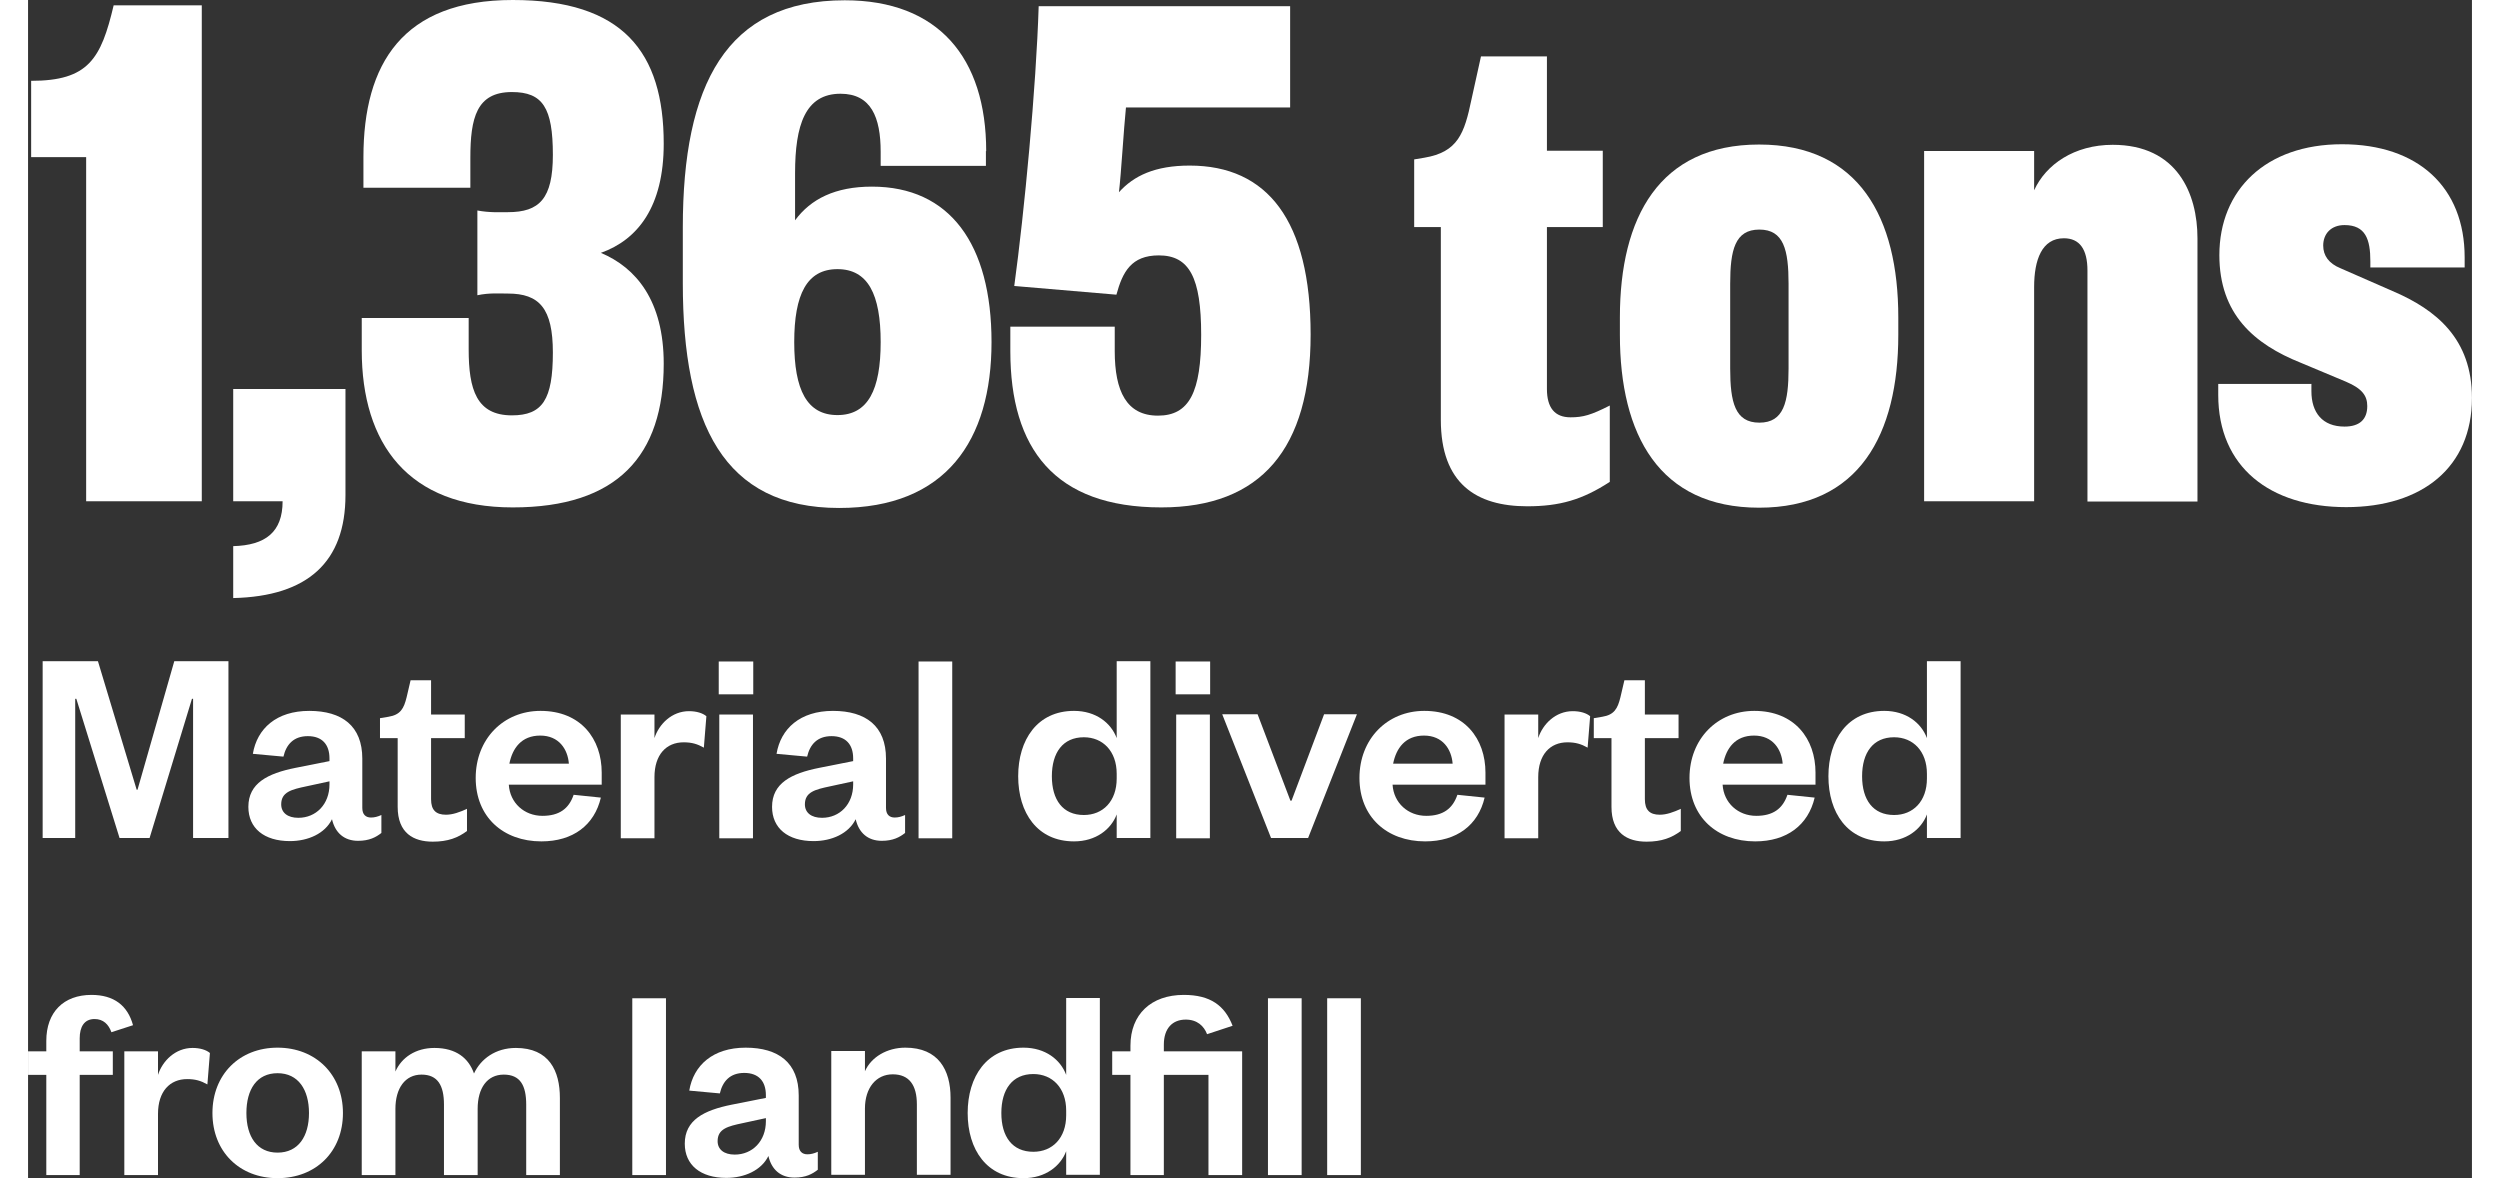 <?xml version="1.0" encoding="UTF-8"?><svg xmlns="http://www.w3.org/2000/svg" id="Layer_164de47b2ad0d1" viewBox="0 0 87.08 41.98" aria-hidden="true" width="87px" height="41px"><rect x="0" y="0" width="87.08" height="41.98" fill="#333333" stroke="none"/><defs><linearGradient class="cerosgradient" data-cerosgradient="true" id="CerosGradient_id97305d394" gradientUnits="userSpaceOnUse" x1="50%" y1="100%" x2="50%" y2="0%"><stop offset="0%" stop-color="#d1d1d1"/><stop offset="100%" stop-color="#d1d1d1"/></linearGradient><linearGradient/><style>.cls-1-64de47b2ad0d1{fill:#fff;stroke-width:0px;}</style></defs><path class="cls-1-64de47b2ad0d1" d="m.11,2.88c2.04,0,2.49-.78,2.94-2.69h3.14v17.67H2.07V5.6H.11v-2.72Z"/><path class="cls-1-64de47b2ad0d1" d="m7.31,13.86h4v3.78c0,2.38-1.34,3.61-4,3.67v-1.85c1.15-.03,1.76-.5,1.76-1.6h-1.76v-4Z"/><path class="cls-1-64de47b2ad0d1" d="m16.01,7.5c.42.08.78.06,1.09.06,1.12,0,1.6-.48,1.6-2.04,0-1.68-.36-2.24-1.46-2.24-1.26,0-1.48.92-1.48,2.35v1.06h-3.81v-1.09c0-3.33,1.4-5.6,5.32-5.6s5.38,1.85,5.38,5.12c0,2.24-.92,3.42-2.24,3.89,1.26.53,2.24,1.71,2.24,3.95,0,3.28-1.65,5.12-5.38,5.12s-5.38-2.27-5.38-5.6v-1.15h3.81v1.12c0,1.43.28,2.35,1.54,2.35,1.09,0,1.46-.56,1.46-2.24,0-1.57-.48-2.1-1.6-2.1-.31,0-.67-.03-1.09.06v-3.02Z"/><path class="cls-1-64de47b2ad0d1" d="m34.13,5.38v.53h-3.75v-.5c0-1.23-.34-2.07-1.43-2.07-1.26,0-1.62,1.12-1.62,2.83v1.68c.56-.76,1.43-1.2,2.74-1.2,2.77,0,4.26,2.04,4.26,5.54s-1.62,5.91-5.43,5.91c-4.12,0-5.57-3-5.57-8.01v-1.99c0-5.07,1.54-8.09,5.77-8.09,3.33,0,5.04,2.04,5.04,5.38Zm-5.29,9.41c1.09,0,1.54-.9,1.54-2.6s-.45-2.6-1.54-2.6-1.54.9-1.54,2.6.45,2.6,1.54,2.6Z"/><path class="cls-1-64de47b2ad0d1" d="m35.14,10.19c.36-2.63.78-7.06.87-9.97h8.96v3.61h-5.85c-.08.78-.17,2.35-.25,3.02.53-.59,1.29-.95,2.52-.95,2.77,0,4.31,1.96,4.31,6.02s-1.76,6.16-5.32,6.16c-3.81,0-5.38-2.1-5.38-5.57v-.87h3.72v.87c0,1.43.42,2.3,1.54,2.3s1.54-.84,1.54-2.88-.42-2.83-1.51-2.83c-.98,0-1.29.59-1.51,1.4l-3.64-.31Z"/><path class="cls-1-64de47b2ad0d1" d="m50.34,8.09h-.95v-2.41l.36-.06c1.2-.2,1.43-.87,1.68-2.07l.34-1.54h2.35v3.36h1.99v2.72h-1.99v5.77c0,.67.28,1.01.84,1.01.45,0,.73-.08,1.4-.42v2.72c-.98.64-1.79.87-2.94.87-1.82,0-3.08-.81-3.08-3.08v-6.86Z"/><path class="cls-1-64de47b2ad0d1" d="m66.64,11.93c0,3.56-1.4,6.16-4.96,6.16s-4.96-2.6-4.96-6.16v-.62c0-3.56,1.4-6.16,4.96-6.16s4.96,2.6,4.96,6.16v.62Zm-5.99,1.2c0,1.2.17,1.93,1.04,1.93s1.04-.73,1.04-1.93v-3.02c0-1.2-.17-1.93-1.04-1.93s-1.04.73-1.04,1.93v3.02Z"/><path class="cls-1-64de47b2ad0d1" d="m71.48,17.86h-3.92V5.38h3.92v1.4c.42-.92,1.43-1.62,2.8-1.62,2.3,0,3.02,1.74,3.02,3.33v9.38h-3.92v-8.23c0-.76-.28-1.15-.84-1.15-.78,0-1.06.76-1.06,1.74v7.64Z"/><path class="cls-1-64de47b2ad0d1" d="m81.36,13.69v.25c0,.76.39,1.26,1.18,1.26.53,0,.81-.25.81-.73,0-.36-.17-.62-.76-.87l-1.6-.67c-1.68-.67-2.91-1.74-2.91-3.84,0-2.32,1.65-3.95,4.37-3.95s4.37,1.54,4.37,4.03v.36h-3.36v-.22c0-.78-.17-1.29-.92-1.29-.48,0-.76.31-.76.73,0,.36.2.64.62.81l1.85.81c1.57.67,2.83,1.71,2.83,3.81,0,2.46-1.76,3.89-4.48,3.89s-4.56-1.43-4.56-4v-.39h3.33Z"/><path class="cls-1-64de47b2ad0d1" d="m3.26,29.86l-1.54-4.96h-.04v4.96H.52v-6.3h1.97l1.38,4.58h.03l1.31-4.58h1.93v6.3h-1.26v-4.96h-.04l-1.51,4.96h-1.07Z"/><path class="cls-1-64de47b2ad0d1" d="m11.91,28.79c0,.23.12.34.31.34.12,0,.24-.03.37-.09v.64c-.19.15-.43.28-.83.28-.5,0-.82-.29-.93-.77-.25.51-.85.78-1.5.78-.92,0-1.48-.46-1.48-1.22,0-.84.68-1.19,1.68-1.39l1.21-.24v-.1c0-.49-.26-.79-.77-.79s-.77.3-.87.73l-1.09-.1c.15-.9.84-1.53,2.01-1.53s1.89.54,1.89,1.7v1.76Zm-1.17-.95l-.83.18c-.52.11-.89.2-.89.64,0,.3.23.48.61.48.63,0,1.11-.48,1.11-1.19v-.11Z"/><path class="cls-1-64de47b2ad0d1" d="m13.17,26.3h-.63v-.71l.3-.05c.43-.07.55-.29.65-.7l.14-.6h.73v1.22h1.2v.84h-1.2v2.18c0,.38.17.55.53.55.24,0,.49-.09.75-.21v.79c-.32.24-.68.38-1.22.38-.68,0-1.25-.3-1.25-1.24v-2.45Z"/><path class="cls-1-64de47b2ad0d1" d="m20.41,28.42c-.23.98-.99,1.56-2.12,1.56-1.36,0-2.34-.87-2.34-2.26s.99-2.39,2.31-2.39c1.44,0,2.18,1,2.18,2.2v.43h-3.31c.04.65.55,1.11,1.2,1.11.59,0,.94-.25,1.11-.75l.97.1Zm-1.14-1.21c-.04-.51-.35-1-1.02-1s-.99.45-1.1,1h2.12Z"/><path class="cls-1-64de47b2ad0d1" d="m24.08,26.64c-.23-.13-.43-.19-.72-.19-.62,0-1.04.44-1.04,1.24v2.18h-1.2v-4.41h1.2v.84c.16-.5.62-.96,1.23-.96.27,0,.49.07.62.18l-.09,1.12Z"/><path class="cls-1-64de47b2ad0d1" d="m24.61,23.57h1.23v1.17h-1.23v-1.17Zm1.22,1.89v4.41h-1.2v-4.41h1.2Z"/><path class="cls-1-64de47b2ad0d1" d="m30.57,28.79c0,.23.12.34.31.34.12,0,.24-.03.37-.09v.64c-.19.15-.43.28-.83.28-.5,0-.82-.29-.93-.77-.25.51-.85.78-1.5.78-.92,0-1.48-.46-1.48-1.22,0-.84.68-1.19,1.68-1.39l1.21-.24v-.1c0-.49-.26-.79-.77-.79s-.77.3-.87.73l-1.09-.1c.15-.9.84-1.53,2.01-1.53s1.89.54,1.89,1.7v1.76Zm-1.17-.95l-.83.18c-.52.11-.89.2-.89.64,0,.3.23.48.61.48.63,0,1.11-.48,1.11-1.19v-.11Z"/><path class="cls-1-64de47b2ad0d1" d="m32.93,23.57v6.3h-1.2v-6.3h1.2Z"/><path class="cls-1-64de47b2ad0d1" d="m38.79,29.02c-.2.53-.74.96-1.52.96-1.31,0-1.99-1.02-1.99-2.32s.68-2.33,1.99-2.33c.78,0,1.32.43,1.52.97v-2.74h1.2v6.3h-1.2v-.84Zm0-1.45c0-.8-.49-1.3-1.17-1.3-.75,0-1.14.55-1.14,1.39s.39,1.38,1.14,1.38c.68,0,1.17-.49,1.17-1.3v-.17Z"/><path class="cls-1-64de47b2ad0d1" d="m40.89,23.57h1.23v1.17h-1.23v-1.17Zm1.22,1.89v4.41h-1.2v-4.41h1.2Z"/><path class="cls-1-64de47b2ad0d1" d="m44.29,29.86l-1.74-4.41h1.26l1.17,3.08h.04l1.16-3.08h1.17l-1.74,4.41h-1.32Z"/><path class="cls-1-64de47b2ad0d1" d="m51.9,28.42c-.23.98-.99,1.56-2.12,1.56-1.36,0-2.34-.87-2.34-2.26s.99-2.39,2.31-2.39c1.44,0,2.18,1,2.18,2.2v.43h-3.31c.04.65.55,1.11,1.2,1.11.59,0,.94-.25,1.11-.75l.97.1Zm-1.14-1.21c-.04-.51-.35-1-1.02-1s-.99.45-1.1,1h2.12Z"/><path class="cls-1-64de47b2ad0d1" d="m55.57,26.64c-.23-.13-.43-.19-.72-.19-.62,0-1.04.44-1.04,1.24v2.18h-1.2v-4.41h1.2v.84c.16-.5.62-.96,1.23-.96.27,0,.49.07.62.18l-.09,1.12Z"/><path class="cls-1-64de47b2ad0d1" d="m56.42,26.3h-.63v-.71l.3-.05c.43-.07.55-.29.65-.7l.14-.6h.73v1.22h1.2v.84h-1.2v2.18c0,.38.17.55.53.55.24,0,.49-.09.75-.21v.79c-.32.24-.68.38-1.22.38-.68,0-1.25-.3-1.25-1.24v-2.45Z"/><path class="cls-1-64de47b2ad0d1" d="m63.66,28.42c-.23.98-.99,1.56-2.12,1.56-1.36,0-2.34-.87-2.34-2.26s.99-2.39,2.31-2.39c1.44,0,2.18,1,2.18,2.2v.43h-3.31c.04.65.55,1.11,1.2,1.11.59,0,.94-.25,1.11-.75l.97.1Zm-1.14-1.21c-.04-.51-.35-1-1.02-1s-.99.45-1.1,1h2.12Z"/><path class="cls-1-64de47b2ad0d1" d="m67.66,29.02c-.2.53-.74.96-1.52.96-1.31,0-1.99-1.02-1.99-2.32s.68-2.33,1.99-2.33c.78,0,1.32.43,1.52.97v-2.74h1.2v6.3h-1.2v-.84Zm0-1.45c0-.8-.49-1.3-1.17-1.3-.75,0-1.14.55-1.14,1.39s.39,1.38,1.14,1.38c.68,0,1.17-.49,1.17-1.3v-.17Z"/><path class="cls-1-64de47b2ad0d1" d="m0,38.3v-.84h.65v-.37c0-1.03.62-1.64,1.61-1.64.8,0,1.29.38,1.48,1.08l-.77.25c-.1-.28-.29-.47-.6-.47-.37,0-.53.28-.53.69v.46h1.18v.84h-1.18v3.57H.65v-3.57h-.65Z"/><path class="cls-1-64de47b2ad0d1" d="m6.39,38.64c-.23-.13-.43-.19-.72-.19-.62,0-1.04.44-1.04,1.24v2.18h-1.2v-4.41h1.2v.84c.16-.5.62-.96,1.23-.96.27,0,.49.07.62.18l-.09,1.12Z"/><path class="cls-1-64de47b2ad0d1" d="m8.89,41.98c-1.36,0-2.32-.95-2.32-2.32s.96-2.33,2.32-2.33,2.33.96,2.33,2.33-.96,2.32-2.33,2.32Zm0-.91c.74,0,1.12-.58,1.12-1.41s-.38-1.42-1.12-1.42-1.11.58-1.11,1.42.38,1.41,1.11,1.41Z"/><path class="cls-1-64de47b2ad0d1" d="m17.38,37.34c1.19,0,1.57.82,1.57,1.78v2.75h-1.2v-2.51c0-.68-.21-1.07-.8-1.07s-.93.48-.93,1.22v2.36h-1.2v-2.51c0-.68-.22-1.07-.8-1.07s-.93.48-.93,1.22v2.36h-1.2v-4.41h1.2v.72c.22-.5.72-.84,1.39-.84.78,0,1.22.37,1.41.91.24-.52.77-.91,1.49-.91Z"/><path class="cls-1-64de47b2ad0d1" d="m22.73,35.57v6.3h-1.2v-6.3h1.2Z"/><path class="cls-1-64de47b2ad0d1" d="m27.46,40.79c0,.23.12.34.31.34.12,0,.24-.03.37-.09v.64c-.19.15-.43.28-.83.28-.5,0-.82-.29-.93-.77-.25.51-.85.78-1.5.78-.92,0-1.48-.46-1.48-1.22,0-.84.68-1.19,1.68-1.39l1.21-.24v-.1c0-.49-.26-.79-.77-.79s-.77.3-.87.73l-1.09-.1c.15-.9.84-1.53,2.01-1.53s1.89.54,1.89,1.7v1.76Zm-1.17-.95l-.83.18c-.52.11-.89.2-.89.64,0,.3.23.48.61.48.63,0,1.11-.48,1.11-1.19v-.11Z"/><path class="cls-1-64de47b2ad0d1" d="m29.82,41.86h-1.2v-4.41h1.2v.72c.22-.5.78-.84,1.44-.84,1.18,0,1.61.8,1.61,1.78v2.75h-1.2v-2.51c0-.68-.27-1.07-.86-1.07s-.99.48-.99,1.22v2.36Z"/><path class="cls-1-64de47b2ad0d1" d="m36.99,41.02c-.2.53-.74.96-1.52.96-1.31,0-1.99-1.02-1.99-2.32s.68-2.33,1.99-2.33c.78,0,1.32.43,1.52.97v-2.74h1.2v6.3h-1.2v-.84Zm0-1.45c0-.8-.49-1.3-1.17-1.3-.75,0-1.14.55-1.14,1.39s.39,1.38,1.14,1.38c.68,0,1.17-.49,1.17-1.3v-.17Z"/><path class="cls-1-64de47b2ad0d1" d="m38.63,38.3v-.84h.65v-.2c0-1.12.74-1.81,1.9-1.81.95,0,1.46.38,1.74,1.1l-.91.3c-.11-.29-.35-.52-.76-.52-.47,0-.78.31-.78.89v.24h2.79v4.41h-1.2v-3.57h-1.59v3.57h-1.19v-3.57h-.65Z"/><path class="cls-1-64de47b2ad0d1" d="m45.38,35.57v6.3h-1.2v-6.3h1.2Z"/><path class="cls-1-64de47b2ad0d1" d="m47.49,35.57v6.3h-1.2v-6.3h1.2Z"/></svg>